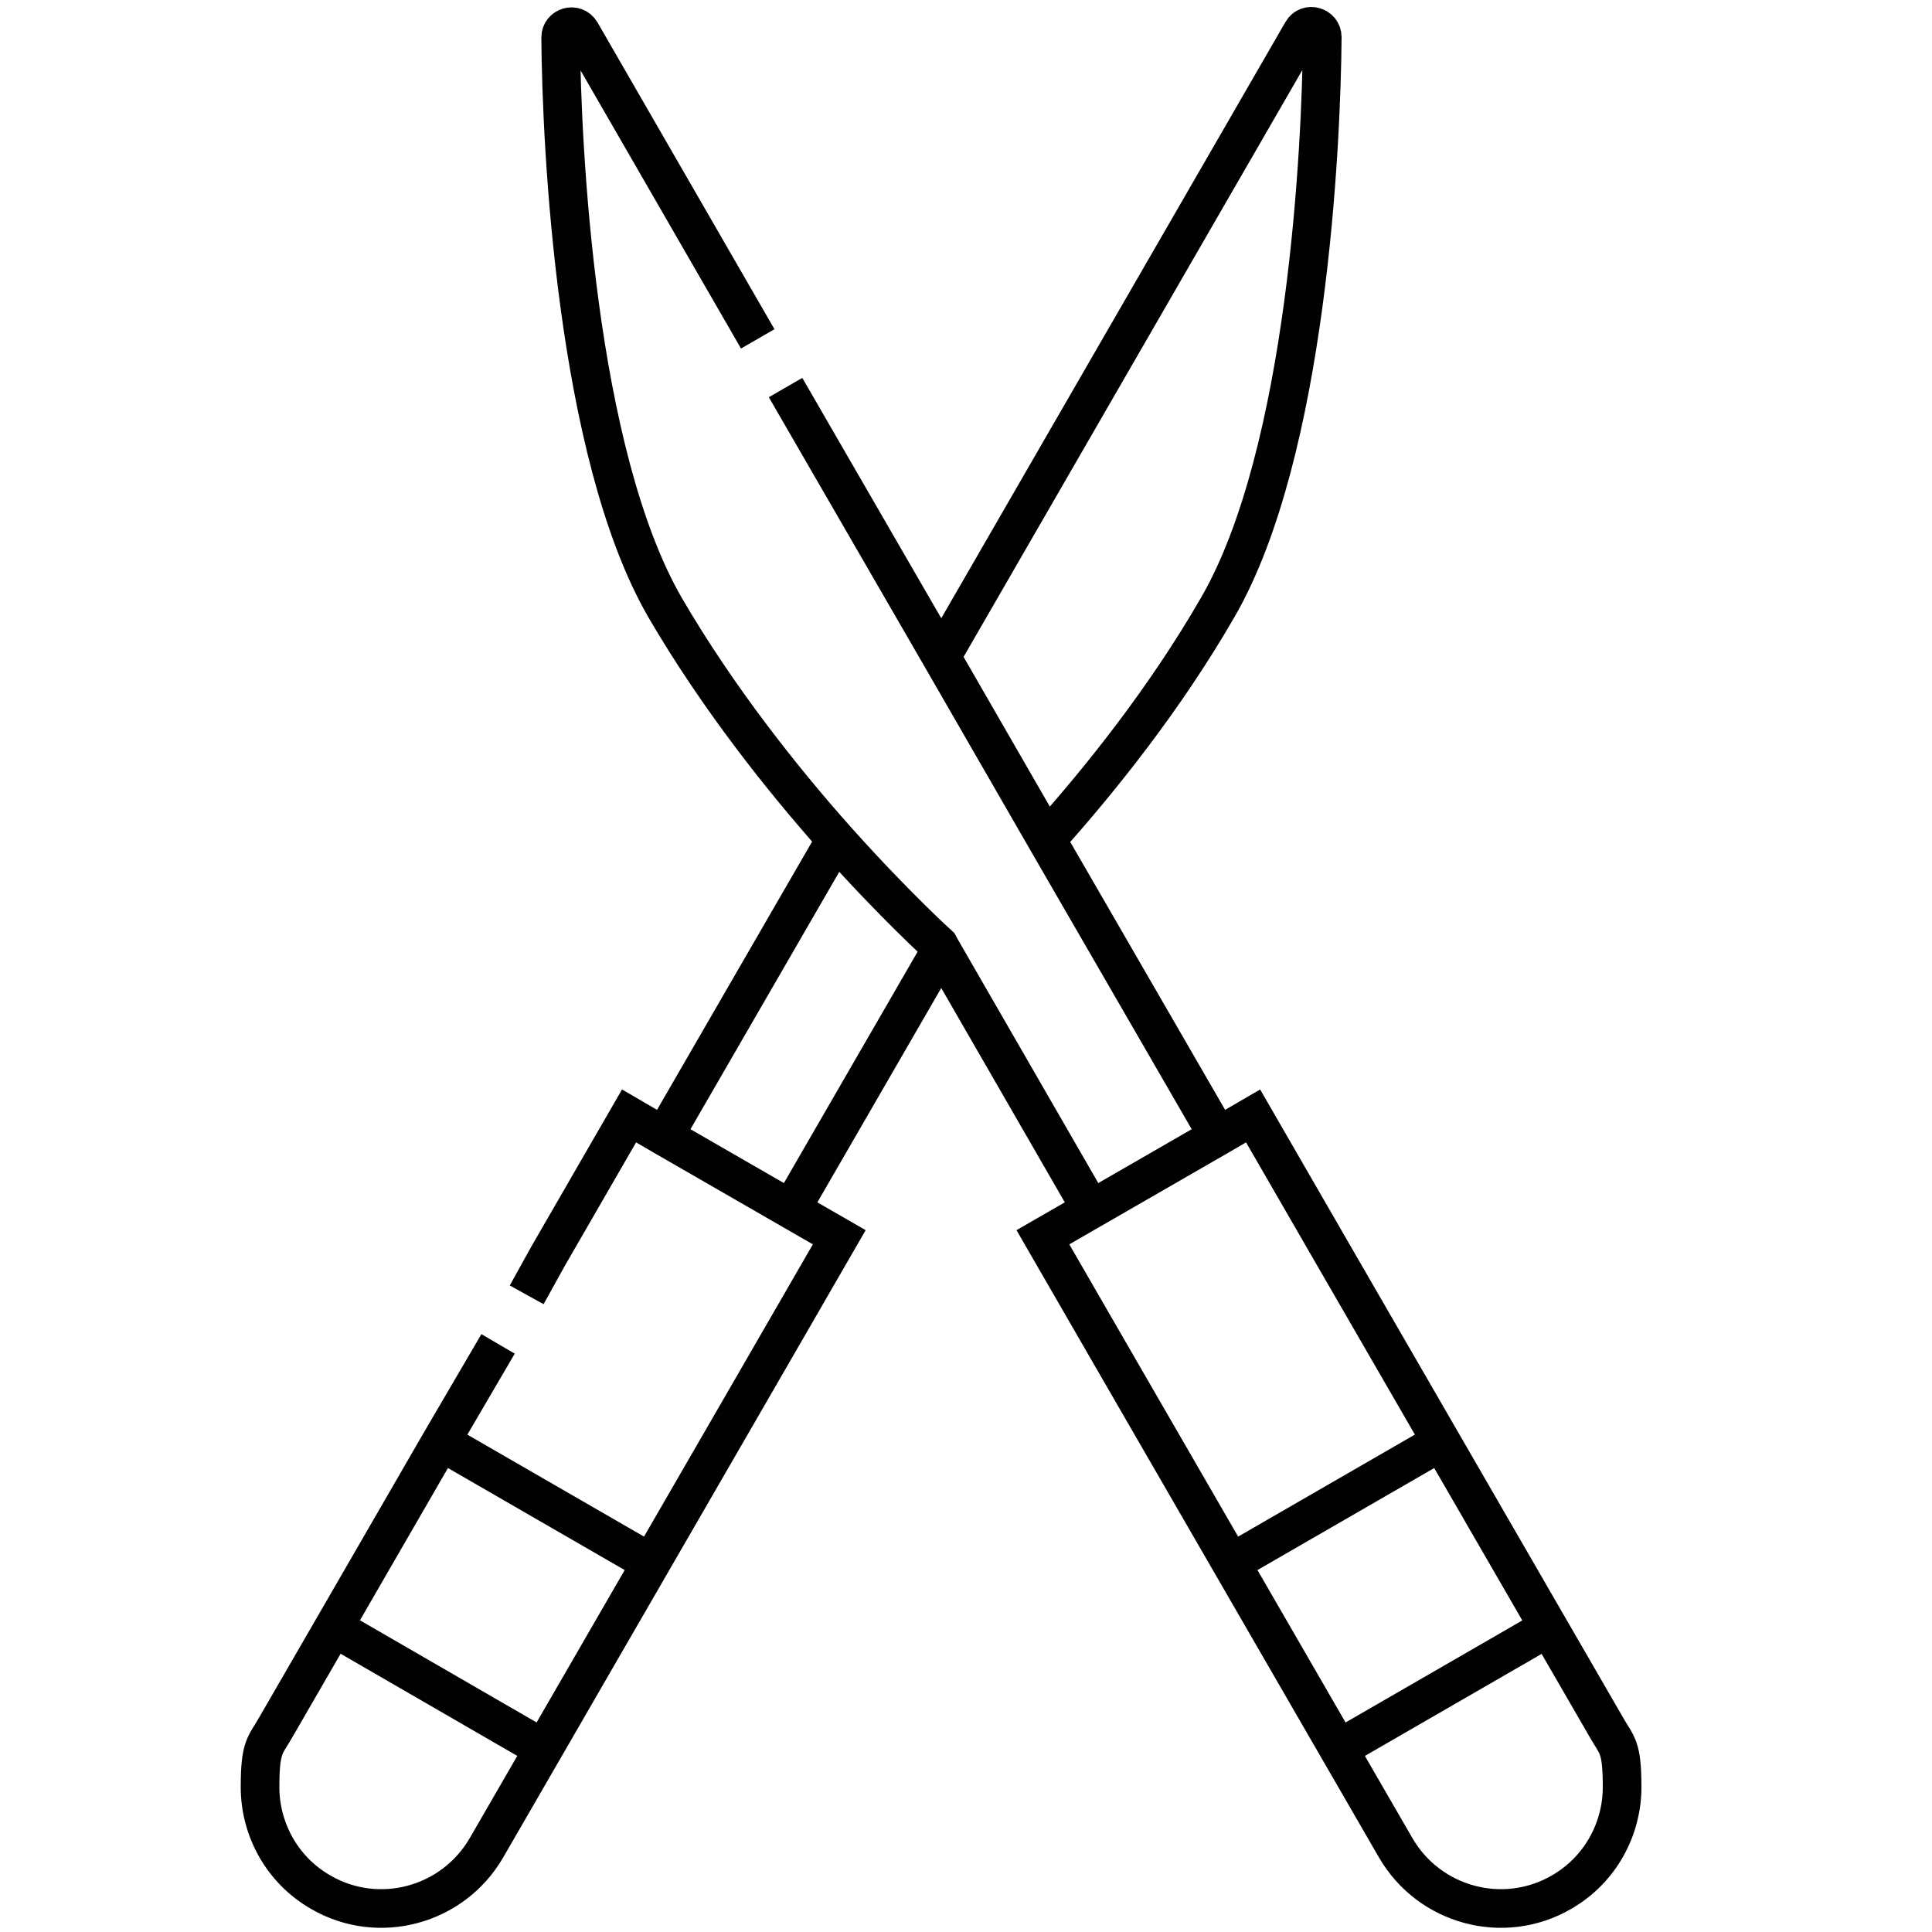 <svg xmlns="http://www.w3.org/2000/svg" id="Ebene_2" viewBox="0 0 500 500"><defs><style>      .st0 {        fill: none;        stroke: #010101;        stroke-miterlimit: 10;        stroke-width: 10px;      }    </style></defs><line class="st0" x1="204.7" y1="313" x2="243.6" y2="245.7"></line><line class="st0" x1="216.3" y1="217.2" x2="171.9" y2="294"></line><path class="st0" d="M243.6,170L337,8.2c1.4-2.5,5.2-1.4,5.2,1.4-.2,27.9-3.9,107.5-27,147.5-13.6,23.6-30.4,44.6-44.3,60.1h0"></path><path class="st0" d="M136.3,335.1l5.6-10.1,20.9-36.2,9.1,5.3,32.8,18.9,12.5,7.2-20.9,36.2-27.8,48.1-27.8,48.1-14.8,25.6c-8.7,15-27.9,20.2-42.9,11.5-10.1-5.8-15.7-16.4-15.7-27.2s1.4-10.7,4.2-15.7l14.8-25.6,27.8-48.1,14.8-25.3"></path><line class="st0" x1="114.1" y1="373.1" x2="168.5" y2="404.5"></line><line class="st0" x1="86.4" y1="421.2" x2="140.7" y2="452.6"></line><polyline class="st0" points="203.3 100.3 243.6 170 270.8 217.2 315.2 294"></polyline><path class="st0" d="M282.4,313l-38.8-67.3h0s-.6-1.1-.6-1.1c0,0-11.5-10.4-26.6-27.3-13.8-15.5-30.6-36.6-44.3-60.1-23.1-40-26.8-119.6-27-147.5,0-2.8,3.7-3.9,5.2-1.4l45.8,79.4"></path><path class="st0" d="M346.4,452.6l14.8,25.6c8.7,15,27.9,20.2,42.9,11.5,10.1-5.8,15.7-16.4,15.7-27.2s-1.4-10.7-4.2-15.7l-14.8-25.6-27.8-48.1-27.8-48.1-20.9-36.2-9.1,5.3-32.8,18.9-12.5,7.2,20.9,36.2,27.8,48.1,27.8,48.1Z"></path><line class="st0" x1="373" y1="373.1" x2="318.6" y2="404.5"></line><line class="st0" x1="400.8" y1="421.2" x2="346.4" y2="452.6"></line></svg>